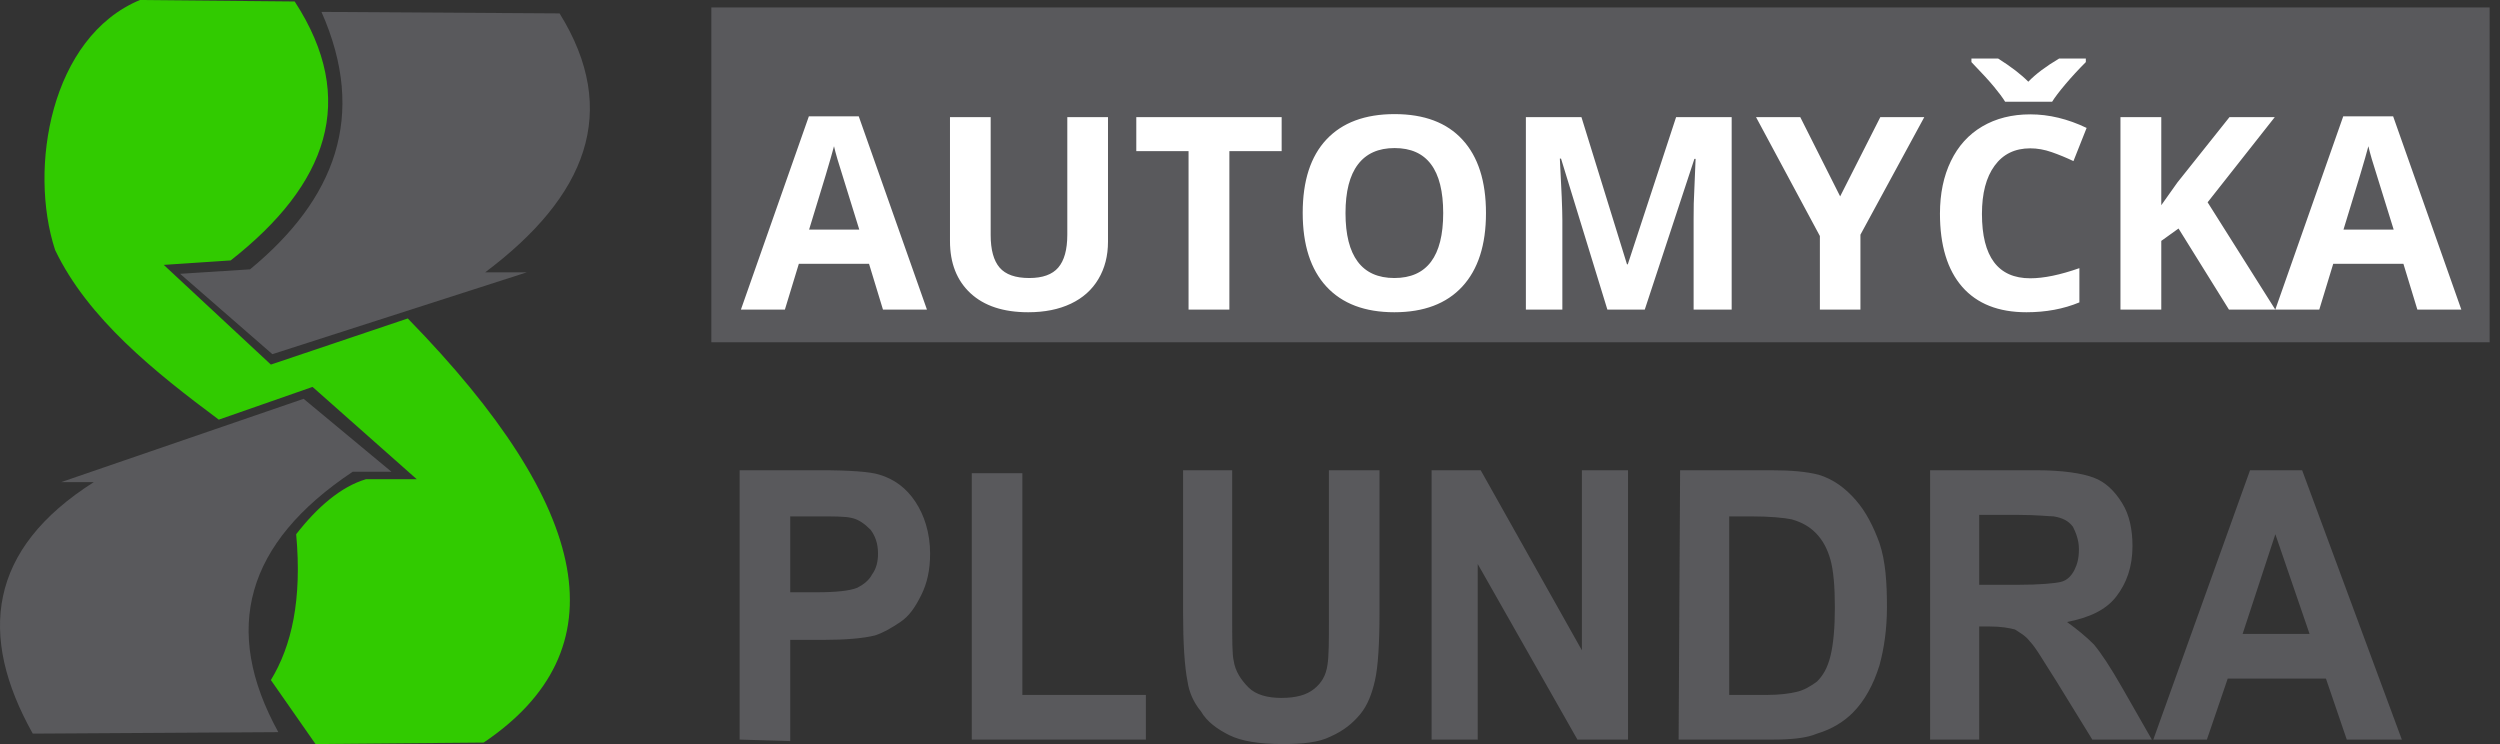 <svg width="168" height="50" viewBox="0 0 168 50" fill="none" xmlns="http://www.w3.org/2000/svg">
<rect x="0" y="0" width="168" height="50" fill="#333333" stroke="none"/>
<path fill-rule="evenodd" clip-rule="evenodd" d="M21.603 0.8L37.603 0.9C41.703 7.5 39.403 13.2 32.603 18.3H35.403L18.303 23.8L12.103 18.4L16.803 18.1C22.503 13.4 24.703 7.8 21.603 0.8Z" fill="#59595C"/>
<path fill-rule="evenodd" clip-rule="evenodd" d="M18.703 49.2L2.203 49.3C-1.497 42.7 -0.797 36.9 6.303 32.4H4.103L20.403 26.8L26.303 31.7H23.703C16.503 36.5 14.903 42.3 18.703 49.2Z" fill="#59595C"/>
<path fill-rule="evenodd" clip-rule="evenodd" d="M9.403 0L19.803 0.1C24.103 6.7 22.003 12.4 15.503 17.5L11.003 17.8L18.203 24.5L27.403 21.4C39.903 34.2 41.703 43.7 32.503 49.9L21.203 50L18.203 45.7C19.603 43.4 20.303 40.3 19.903 35.9C21.303 34.1 22.903 32.7 24.603 32.2H28.003L21.003 26L14.703 28.2C10.403 25 5.903 21.4 3.703 16.8C1.903 11.3 3.403 2.5 9.403 0Z" fill="#31CB00"/>
<path d="M49.703 49.7V31.6H55.103C57.103 31.6 58.503 31.7 59.103 31.9C60.103 32.2 60.903 32.8 61.503 33.7C62.103 34.6 62.503 35.8 62.503 37.2C62.503 38.3 62.303 39.2 61.903 40C61.503 40.8 61.103 41.4 60.503 41.8C59.903 42.2 59.403 42.5 58.803 42.7C58.003 42.9 56.803 43 55.303 43H53.103V49.8L49.703 49.7ZM53.103 34.7V39.8H54.903C56.203 39.8 57.103 39.7 57.603 39.5C58.003 39.3 58.403 39 58.603 38.6C58.903 38.2 59.003 37.7 59.003 37.2C59.003 36.5 58.803 36 58.503 35.6C58.103 35.2 57.703 34.9 57.203 34.8C56.803 34.7 56.003 34.7 54.803 34.7H53.103ZM65.303 49.7V31.8H68.703V46.7H77.003V49.7H65.303ZM79.403 31.6H82.803V41.4C82.803 43 82.803 44 82.903 44.4C83.003 45.1 83.403 45.7 83.903 46.2C84.403 46.7 85.203 46.9 86.103 46.9C87.103 46.9 87.803 46.7 88.303 46.3C88.803 45.9 89.103 45.4 89.203 44.7C89.303 44.1 89.303 43.1 89.303 41.6V31.6H92.703V41.1C92.703 43.3 92.603 44.8 92.403 45.7C92.203 46.6 91.903 47.4 91.403 48C90.903 48.6 90.303 49.1 89.403 49.5C88.603 49.9 87.503 50 86.203 50C84.603 50 83.403 49.8 82.603 49.4C81.803 49 81.103 48.5 80.703 47.8C80.203 47.2 79.903 46.5 79.803 45.8C79.603 44.8 79.503 43.2 79.503 41.2V31.6H79.403ZM96.203 49.7V31.6H99.503L106.303 43.7V31.6H109.403V49.7H106.003L99.303 37.9V49.7H96.203ZM112.903 31.6H119.003C120.403 31.6 121.403 31.7 122.203 31.9C123.203 32.2 124.003 32.8 124.703 33.6C125.403 34.4 125.903 35.4 126.303 36.5C126.703 37.7 126.803 39.1 126.803 40.8C126.803 42.3 126.603 43.6 126.303 44.7C125.903 46 125.303 47.1 124.503 47.9C123.903 48.5 123.103 49 122.103 49.3C121.403 49.6 120.403 49.7 119.103 49.7H112.803L112.903 31.6ZM116.203 34.7V46.7H118.703C119.603 46.7 120.303 46.6 120.703 46.5C121.203 46.4 121.703 46.1 122.103 45.8C122.503 45.4 122.803 44.9 123.003 44.1C123.203 43.3 123.303 42.2 123.303 40.8C123.303 39.4 123.203 38.3 123.003 37.6C122.803 36.9 122.503 36.3 122.003 35.8C121.603 35.4 121.103 35.1 120.403 34.9C119.903 34.8 119.003 34.7 117.603 34.7H116.203ZM129.703 49.7V31.6H136.803C138.603 31.6 139.903 31.8 140.703 32.1C141.503 32.4 142.103 33 142.603 33.8C143.103 34.6 143.303 35.6 143.303 36.7C143.303 38.1 142.903 39.2 142.203 40.1C141.503 41 140.403 41.5 138.903 41.8C139.603 42.3 140.203 42.8 140.703 43.3C141.203 43.9 141.803 44.8 142.603 46.2L144.603 49.7H140.603L138.203 45.8C137.303 44.4 136.803 43.5 136.403 43.1C136.103 42.7 135.703 42.5 135.403 42.3C135.003 42.2 134.503 42.1 133.703 42.1H133.003V49.7H129.703ZM133.003 39.3H135.503C137.103 39.3 138.103 39.2 138.503 39.1C138.903 39 139.203 38.7 139.403 38.3C139.603 37.9 139.703 37.5 139.703 36.9C139.703 36.3 139.503 35.8 139.303 35.4C139.003 35 138.603 34.8 138.003 34.7C137.703 34.7 136.903 34.6 135.603 34.6H133.003V39.3ZM161.403 49.7H157.703L156.303 45.6H149.703L148.303 49.7H144.703L151.203 31.6H154.703L161.403 49.7ZM155.203 42.6L152.903 35.9L150.703 42.6H155.203Z" fill="#59595C"/>
<path fill-rule="evenodd" clip-rule="evenodd" d="M47.803 0.5H167.303V23H47.803V0.5Z" fill="#59595C"/>
<path d="M59.336 20.806L58.398 17.727H53.682L52.744 20.806H49.789L54.355 7.818H57.708L62.291 20.806H59.336ZM57.743 15.427C56.876 12.637 56.387 11.059 56.275 10.693C56.169 10.328 56.092 10.039 56.045 9.826C55.85 10.581 55.292 12.448 54.372 15.427H57.743ZM74.457 7.871V16.241C74.457 17.197 74.241 18.034 73.811 18.754C73.386 19.473 72.77 20.025 71.962 20.408C71.153 20.792 70.198 20.983 69.095 20.983C67.431 20.983 66.14 20.559 65.22 19.709C64.299 18.854 63.839 17.686 63.839 16.206V7.871H66.573V15.79C66.573 16.787 66.774 17.518 67.175 17.984C67.576 18.45 68.24 18.683 69.166 18.683C70.062 18.683 70.711 18.45 71.112 17.984C71.519 17.512 71.723 16.775 71.723 15.772V7.871H74.457ZM82.614 20.806H79.871V10.154H76.359V7.871H86.127V10.154H82.614V20.806ZM99.858 14.321C99.858 16.462 99.327 18.108 98.266 19.258C97.204 20.408 95.682 20.983 93.7 20.983C91.718 20.983 90.197 20.408 89.135 19.258C88.073 18.108 87.542 16.456 87.542 14.303C87.542 12.15 88.073 10.508 89.135 9.375C90.203 8.237 91.73 7.668 93.718 7.668C95.706 7.668 97.225 8.24 98.275 9.384C99.33 10.528 99.858 12.174 99.858 14.321ZM90.418 14.321C90.418 15.766 90.692 16.854 91.241 17.586C91.789 18.317 92.609 18.683 93.7 18.683C95.888 18.683 96.983 17.229 96.983 14.321C96.983 11.407 95.894 9.95 93.718 9.95C92.627 9.95 91.804 10.319 91.249 11.056C90.695 11.788 90.418 12.876 90.418 14.321ZM108.016 20.806L104.901 10.658H104.822C104.934 12.723 104.99 14.1 104.99 14.79V20.806H102.539V7.871H106.273L109.334 17.763H109.387L112.634 7.871H116.368V20.806H113.811V14.684C113.811 14.395 113.814 14.061 113.82 13.684C113.832 13.306 113.873 12.304 113.944 10.676H113.864L110.528 20.806H108.016ZM123.658 13.197L126.357 7.871H129.312L125.021 15.772V20.806H122.296V15.861L118.005 7.871H120.978L123.658 13.197ZM136.434 9.968C135.402 9.968 134.603 10.357 134.037 11.136C133.47 11.909 133.187 12.988 133.187 14.374C133.187 17.258 134.27 18.701 136.434 18.701C137.343 18.701 138.443 18.474 139.735 18.019V20.32C138.673 20.762 137.487 20.983 136.178 20.983C134.296 20.983 132.857 20.414 131.86 19.276C130.863 18.131 130.365 16.492 130.365 14.356C130.365 13.011 130.61 11.835 131.099 10.826C131.589 9.812 132.291 9.036 133.205 8.499C134.125 7.957 135.202 7.685 136.434 7.685C137.691 7.685 138.953 7.989 140.221 8.597L139.336 10.826C138.853 10.596 138.366 10.396 137.877 10.225C137.387 10.053 136.906 9.968 136.434 9.968ZM140.168 3.934V4.173C139.673 4.668 139.216 5.164 138.797 5.659C138.384 6.149 138.086 6.541 137.903 6.836H134.745C134.573 6.559 134.329 6.228 134.01 5.845C133.692 5.456 133.181 4.898 132.48 4.173V3.934H134.276C135.143 4.482 135.818 5.001 136.302 5.491C136.797 4.978 137.487 4.459 138.372 3.934H140.168ZM152.9 20.806H149.786L146.397 15.356L145.238 16.188V20.806H142.495V7.871H145.238V13.79L146.317 12.268L149.821 7.871H152.865L148.352 13.595L152.9 20.806ZM162.447 20.806L161.509 17.727H156.793L155.855 20.806H152.9L157.465 7.818H160.819L165.402 20.806H162.447ZM160.854 15.427C159.987 12.637 159.497 11.059 159.385 10.693C159.279 10.328 159.202 10.039 159.155 9.826C158.961 10.581 158.403 12.448 157.483 15.427H160.854Z" fill="white"/>
</svg>

